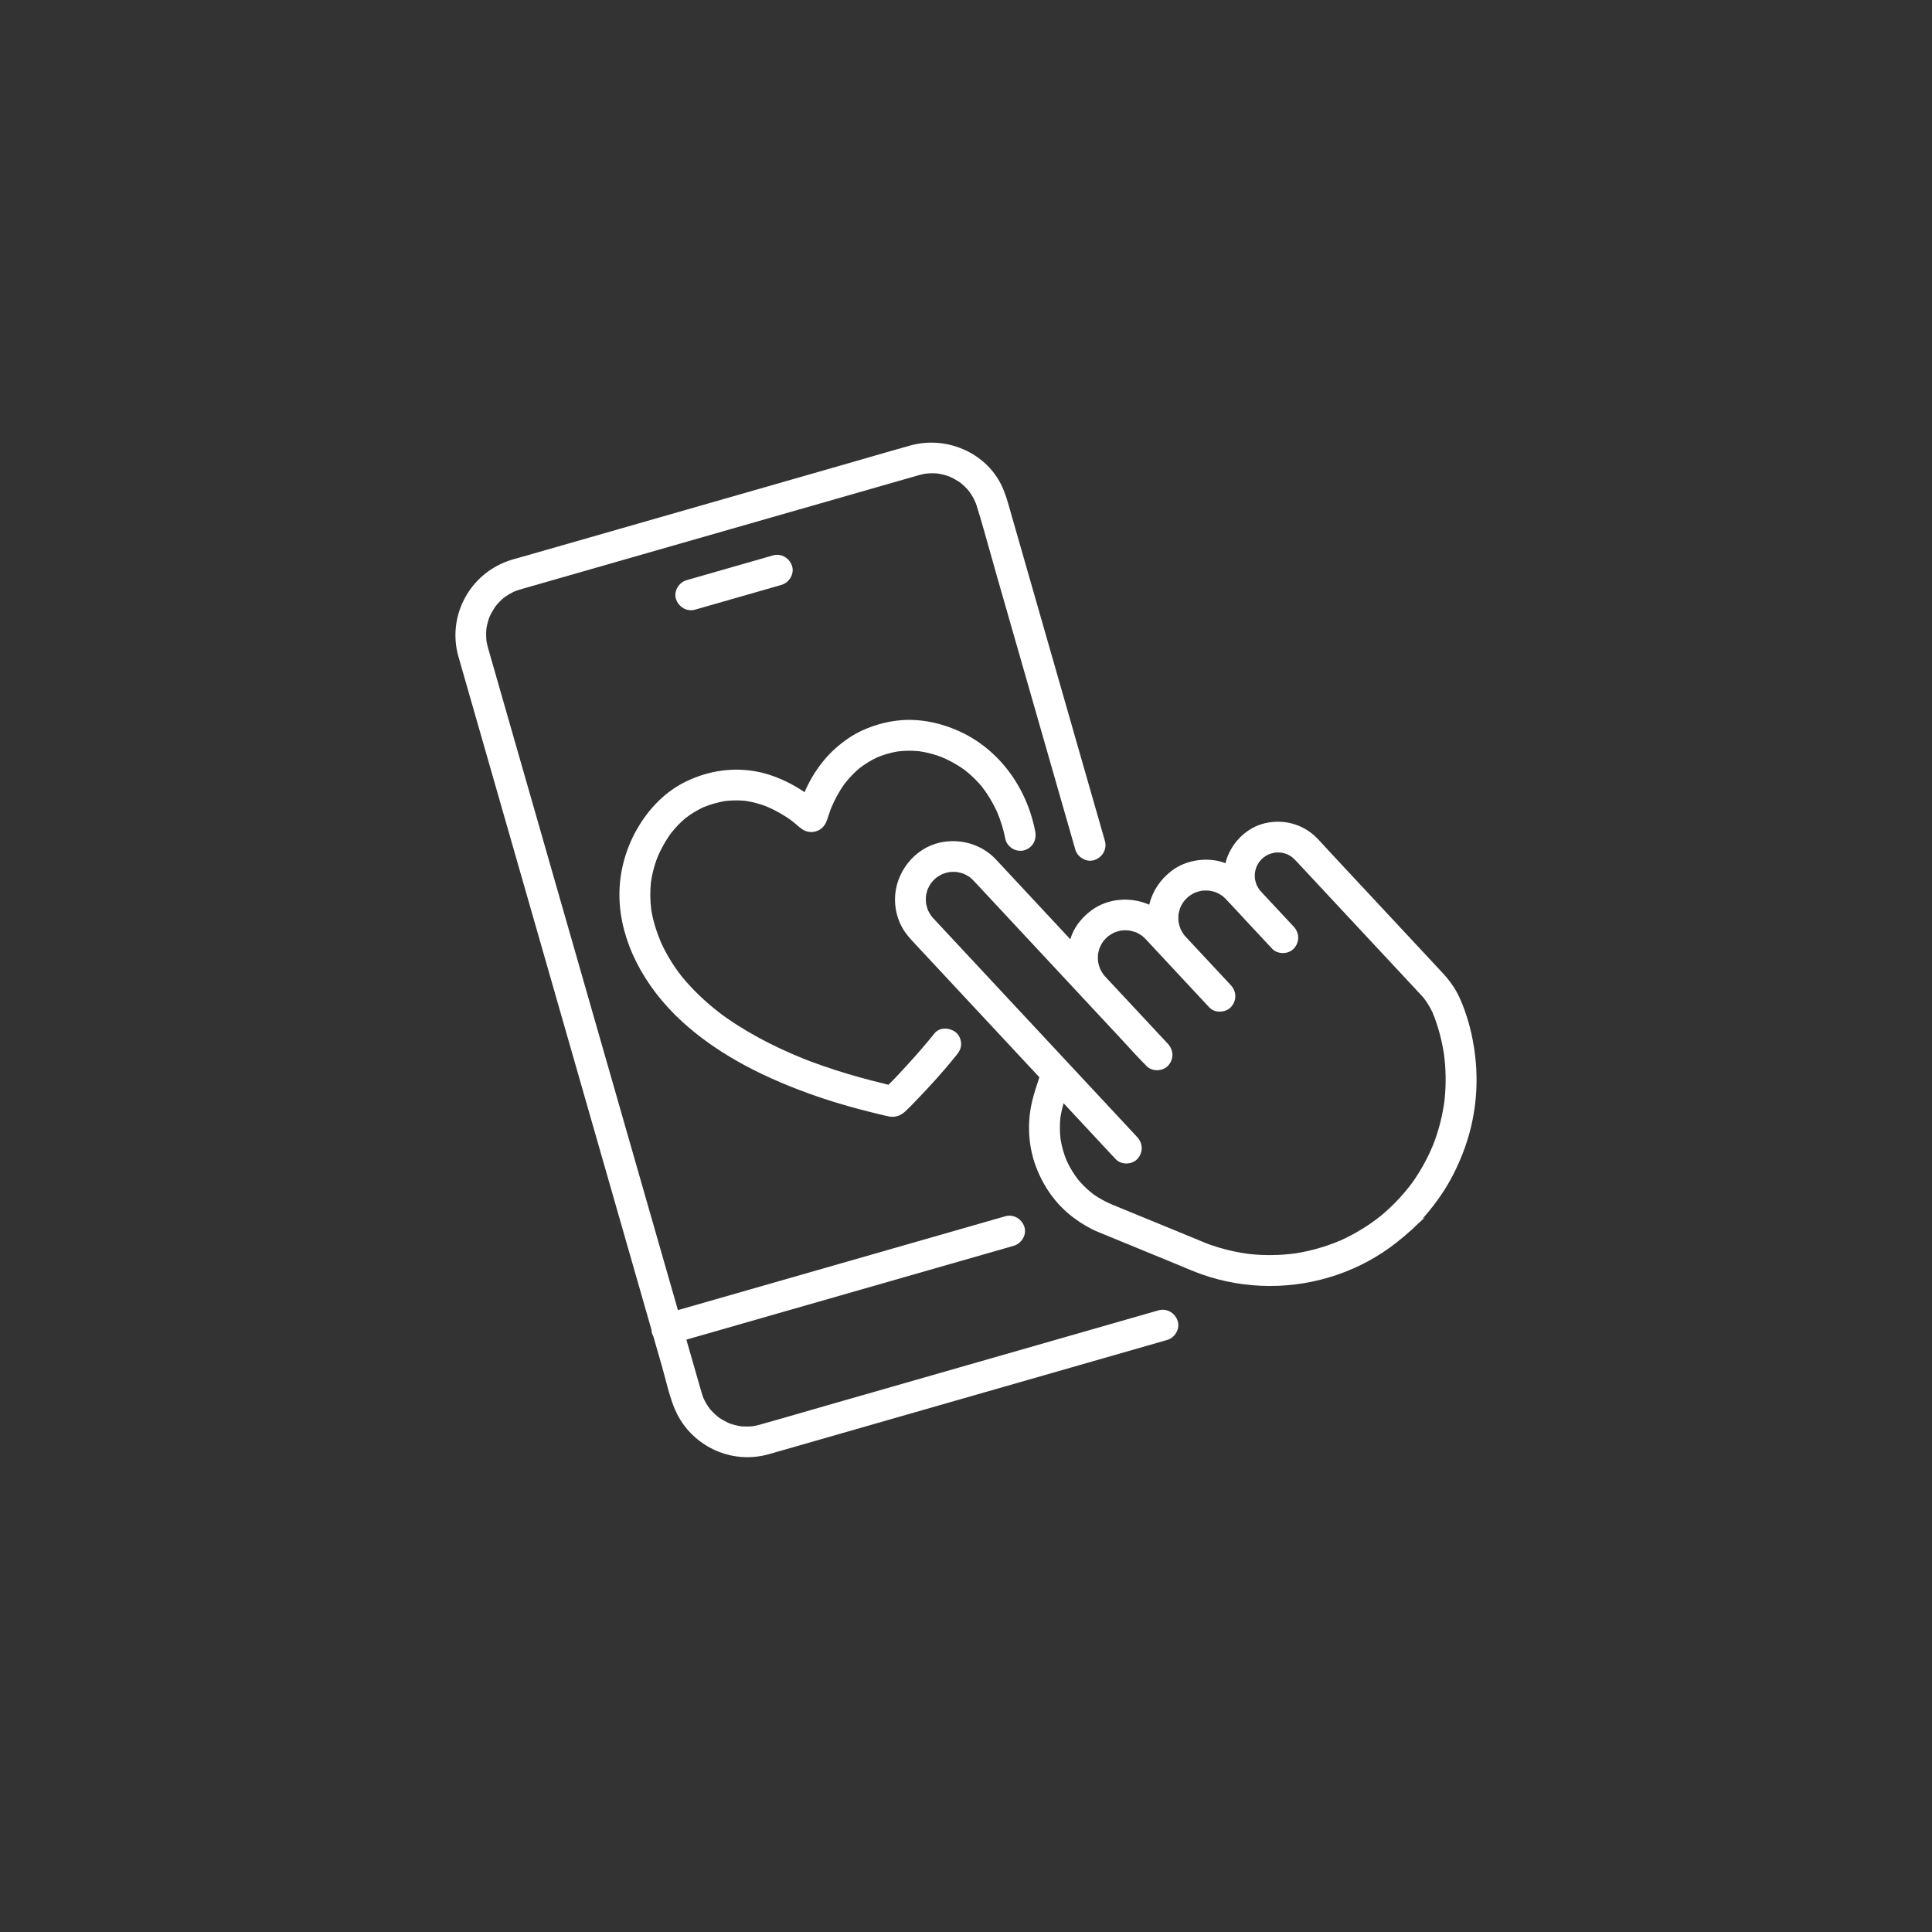 <?xml version="1.0" encoding="UTF-8"?>
<svg xmlns="http://www.w3.org/2000/svg" id="Ebene_1" data-name="Ebene 1" viewBox="0 0 300 300">
  <rect x="0" y="0" width="300" height="300" fill="#333333" stroke="none"/>
  <path d="m107.288,94.759c.212,0,.428-.029.642-.091l13.412-3.846c.62-.178,1.157-.625,1.472-1.228.295-.561.354-1.176.166-1.733-.423-1.262-1.721-1.972-2.953-1.618l-13.412,3.846c-.618.177-1.155.624-1.472,1.225-.294.562-.354,1.179-.167,1.737.35,1.041,1.297,1.708,2.312,1.708Z" fill="#fff"></path>
  <path d="m179.904,203.465l-51.582,14.791c-1.148.329-2.296.661-3.444.994-2.294.664-4.589,1.328-6.887,1.968l-.218.061c-.246.065-.495.12-.746.166-.066.002-.139.011-.211.02l-.131.016c-.18.015-.364.025-.545.029-.213.004-.419-.003-.629-.012l-.284-.011c-.027,0-.068,0-.091,0-.02-.004-.04-.007-.059-.011l-.357-.061c-.323-.061-.64-.139-.946-.232-.077-.023-.153-.048-.23-.073l-.183-.06c-.034-.013-.07-.026-.108-.039-.043-.018-.086-.037-.127-.056-.614-.294-1.08-.556-1.493-.84-.032-.024-.074-.055-.096-.074l-.154-.13c-.087-.071-.173-.142-.258-.219-.256-.227-.508-.48-.75-.751-.043-.049-.087-.099-.13-.149-.035-.055-.077-.112-.12-.17l-.074-.099c-.173-.246-.335-.5-.482-.763-.051-.087-.096-.176-.142-.266l-.118-.224c-.013-.024-.038-.079-.055-.119-.111-.275-.215-.579-.317-.923-.102-.344-.2-.689-.298-1.034l-2.058-7.177,49.345-14.147c.469-.132.939-.264,1.404-.404l.088-.026c.621-.178,1.158-.626,1.474-1.229.295-.561.354-1.177.166-1.734-.424-1.259-1.72-1.971-2.955-1.617l-50.836,14.574-28.329-98.784c-.392-1.357-.785-2.713-1.17-4.094-.084-.305-.15-.612-.215-.923-.004-.024-.01-.049-.016-.075-.001-.027-.003-.054-.004-.079l-.02-.256c-.008-.101-.017-.201-.021-.302-.013-.301-.012-.602.005-.903l.009-.107c.006-.079.012-.155.012-.225.01-.064.022-.129.032-.192.05-.292.113-.581.189-.865.047-.171.099-.341.152-.507l.062-.17c.013-.034.027-.074.04-.118.209-.48.482-.973.872-1.58.008-.011.02-.029.034-.048.095-.119.191-.237.287-.351.232-.268.48-.524.738-.763l.27-.24c.017-.014.033-.029.05-.045.025-.015.049-.031.07-.046l.253-.17c.167-.114.335-.229.512-.333.215-.127.435-.245.66-.355.058-.02.115-.046.173-.071l.139-.061c.176-.066.354-.126.534-.181.601-.187,1.209-.357,1.815-.527l58.006-16.63c.754-.218,1.509-.437,2.308-.661.304-.084.612-.151.922-.216.012-.002.023-.004.034-.007.012,0,.025-.001.039-.002.213-.022.425-.041.638-.051.3-.013.602-.012.905.005.092.007.174.014.247.017.031.005.06.009.088.012.062.009.127.018.188.02v.005c.291.049.58.112.866.19.17.045.338.096.507.152l.113.042c.061.023.123.046.183.063.457.199.925.456,1.496.818.04.025.131.094.176.128l.022.017c.093.073.185.148.275.226.246.213.482.44.702.674.652.691,1.266,1.761,1.563,2.725.736,2.376,1.417,4.815,2.078,7.174.333,1.192.666,2.384,1.006,3.572l12.207,42.568c.177.619.623,1.154,1.225,1.471.565.297,1.187.358,1.751.169,1.268-.427,1.982-1.726,1.628-2.96l-14.551-50.746-.19-.673c-.373-1.327-.759-2.699-1.404-3.978-2.499-4.966-8.543-7.552-14.063-6.013-2.344.654-4.682,1.331-7.02,2.007-1.157.336-2.315.671-3.473,1.003l-49.141,14.091c-.271.078-.547.152-.823.228-.86.234-1.75.477-2.587.823-5.73,2.366-8.807,8.622-7.158,14.552.092.329.186.657.282.985l29.721,103.642c.008.195.032.388.095.573.051.151.117.29.19.425l1.397,4.87c.172.601.332,1.215.494,1.832.408,1.557.829,3.167,1.463,4.649,1.958,4.579,6.471,7.419,11.25,7.419,1.072,0,2.158-.143,3.23-.441.67-.186,1.337-.379,2.005-.573l59.935-17.188c.618-.177,1.155-.624,1.471-1.226.297-.566.356-1.187.167-1.75-.426-1.267-1.719-1.984-2.959-1.629Z" fill="#fff"></path>
  <path d="m229.173,165.086c-.213-2.558-.696-5.016-1.438-7.305-.359-1.106-.866-2.547-1.618-3.879-.528-.937-1.229-1.879-2.087-2.8-.784-.846-1.571-1.689-2.359-2.533l-15.398-16.516c-.206-.22-.41-.445-.613-.671-.457-.506-.929-1.03-1.435-1.506-2.063-1.941-4.974-2.708-7.792-2.048-2.717.636-5.005,2.772-5.971,5.575-.071.206-.119.421-.172.634-.285-.103-.569-.212-.861-.284-2.588-.635-5.454-.081-7.474,1.448-1.803,1.364-3.005,3.2-3.505,5.28-2.878-1.27-6.342-.996-8.83.777-1.473,1.053-2.57,2.39-3.173,3.866-.103.251-.168.486-.248.727l-11.561-12.405c-2.161-2.311-5.486-3.314-8.677-2.614-3.973.871-6.977,4.666-6.989,8.829-.006,1.981.666,3.969,1.843,5.454.298.378.58.708.86,1.008l19.715,21.152c-.026.079-.05.156-.075.234-.381,1.155-.775,2.349-1.058,3.548-.787,3.349-.581,6.911.58,10.031,1.219,3.28,3.247,6.045,5.865,7.997,1.299.966,2.541,1.689,3.801,2.21l11.712,4.812c.397.164.794.33,1.191.497,1.027.43,2.088.876,3.153,1.257,3.277,1.176,6.911,1.807,10.508,1.824h.15c7.158,0,14.133-2.397,19.652-6.76.816-.644,1.489-1.21,2.098-1.767.291-.221.56-.489.811-.752l1.519-1.41-.432.26c.182-.198.362-.401.538-.606.812-.938,1.617-1.99,2.393-3.127,1.305-1.912,2.406-4.041,3.367-6.51,1.708-4.386,2.404-9.202,2.01-13.927Zm-4.865,5.751c-.161,1.244-.398,2.464-.701,3.631-.169.651-.358,1.288-.561,1.896-.093.281-.191.561-.292.838l-.234.612c-.493,1.192-1.07,2.361-1.712,3.475-.331.572-.688,1.143-1.061,1.698-.165.245-.333.486-.505.726-.06.08-.108.143-.143.195-.092.12-.185.24-.278.358-.903,1.155-1.919,2.266-3.019,3.304-.154.129-.299.264-.437.393-.1.094-.2.187-.3.276-.231.203-.464.402-.701.597-1.915,1.514-4.009,2.788-6.234,3.79-2.238.948-4.588,1.62-6.993,1.998-2.391.321-4.816.352-7.21.09-1.582-.208-3.14-.54-4.634-.986-.399-.12-.795-.248-1.187-.383-.172-.06-.343-.121-.514-.183l-.306-.115c-.084-.032-.302-.126-.314-.13h0c-.151-.063-.302-.126-.452-.189l-.241-.1c-.744-.31-1.489-.615-2.235-.92l-11.027-4.529c-.951-.39-1.756-.791-2.46-1.225-.163-.101-.325-.205-.485-.312l-.238-.164c-.01-.007-.019-.014-.03-.021-.301-.232-.596-.47-.88-.723-.526-.468-1.034-.991-1.511-1.557-.704-.911-1.303-1.899-1.785-2.944-.432-1.049-.745-2.144-.934-3.262-.141-1.128-.156-2.267-.042-3.392.11-.761.289-1.519.496-2.271l8.096,8.686c.399.427.998.67,1.651.67h.043c.685-.012,1.31-.283,1.714-.745.873-.999.842-2.381-.075-3.364l-10.675-11.453c-.031-.037-.063-.069-.096-.103l-18.315-19.649c-.878-.941-1.756-1.882-2.631-2.826-.054-.056-.106-.114-.158-.173-.224-.307-.423-.631-.592-.97-.135-.356-.241-.724-.315-1.1-.036-.382-.04-.766-.012-1.147.049-.294.113-.569.195-.835.023-.077.049-.153.076-.23.071-.154.143-.307.223-.455.083-.148.169-.293.262-.435.091-.105.155-.181.194-.244.185-.213.392-.42.617-.619.307-.224.631-.421.965-.588.356-.136.723-.241,1.097-.314.382-.037.769-.041,1.153-.013.229.039.445.086.654.143.071.02.141.041.219.065.059.026.139.054.249.09.008.004.017.007.025.011.272.127.533.272.782.435l.045.026s.008.006.012.01c.126.103.251.205.37.316.167.155.321.32.491.501l22.554,24.198c.382.411.761.824,1.141,1.238.774.845,1.576,1.719,2.436,2.602.034.036.077.064.114.097l.355.381c.398.427.998.67,1.65.67h.041c.686-.011,1.311-.283,1.715-.744.873-.998.842-2.38-.074-3.364l-9.13-9.787c-.264-.278-.535-.563-.789-.855-.23-.313-.433-.644-.605-.992-.133-.351-.238-.715-.311-1.086-.037-.384-.041-.77-.013-1.153.048-.286.113-.562.193-.825.024-.081.052-.161.08-.241.069-.149.138-.297.217-.441.083-.151.17-.298.263-.441.086-.1.146-.172.185-.232.191-.222.402-.435.632-.637.304-.222.628-.418.964-.587.356-.135.722-.24,1.095-.313.375-.036.754-.04,1.132-.013.341.059.698.151,1.115.287l.046.02c.108.051.214.103.319.16.15.081.291.171.433.263.043.03.096.064.161.105.008.006.016.012.023.018.106.088.211.179.31.274.106.1.206.202.305.306l9.798,10.512c.406.436.997.684,1.692.669.518-.008,1-.166,1.38-.441.128-.091.245-.196.348-.313.872-.996.841-2.378-.075-3.362l-6.607-7.086c-.202-.214-.404-.427-.598-.649-.223-.306-.421-.63-.589-.969-.135-.355-.24-.723-.313-1.098-.036-.38-.04-.762-.013-1.14.05-.294.113-.567.193-.827.023-.078.05-.156.077-.234.07-.152.14-.302.221-.449.083-.153.172-.303.269-.45.081-.094.138-.164.176-.222.188-.219.4-.431.632-.636.303-.222.624-.418.96-.586.354-.136.721-.241,1.095-.315.383-.037.77-.042,1.153-.014.301.051.591.119.862.203l.156.052c.066.033.132.063.199.094.097.044.194.088.289.139.142.077.281.16.418.249.042.035.086.068.13.1.035.025.069.049.098.074.193.165.375.341.549.526.259.275.516.551.772.828l1.27,1.361c.331.371.669.733,1.004,1.086l4.028,4.315c.406.436,1.021.669,1.692.67.685-.011,1.311-.282,1.716-.744.873-.999.843-2.383-.073-3.366l-4.806-5.151c-.146-.156-.292-.311-.433-.471-.192-.263-.361-.54-.505-.827-.112-.301-.201-.61-.264-.924-.029-.323-.032-.649-.01-.972.044-.26.103-.504.175-.738l.09-.23c.044-.095.088-.191.138-.284.078-.143.161-.283.251-.419.028-.036.054-.068.075-.096.177-.21.371-.41.59-.606.261-.188.536-.356.823-.501.3-.113.609-.201.925-.265.323-.029.651-.032.976-.009.132.022.263.048.393.08.113.029.225.059.338.095.031.009.107.037.176.061.005.002.009.003.014.005l.047.021c.108.05.211.103.314.16.103.057.207.118.309.182l.084.055c.325.272.615.572.858.832l19.264,20.663c.134.145.266.292.393.443.532.698.988,1.452,1.36,2.248.806,1.946,1.396,4.088,1.757,6.377.326,2.393.359,4.821.098,7.225Z" fill="#fff"></path>
  <path d="m118.873,125.171c.044.018.097.037.159.059.017.007.031.013.044.018.652.277,1.316.606,1.969.977.305.173.605.353.901.541.171.109.341.22.508.334l.295.205c.057.046.104.085.146.116.059.046.118.092.175.138.187.144.371.289.552.442l.197.171c.45.393.916.799,1.57.955.668.159,1.351.046,1.928-.318.665-.42.953-1.044,1.13-1.54.07-.195.133-.391.196-.588.049-.159.1-.318.154-.475.061-.178.126-.353.19-.526l.072-.19c.136-.322.274-.643.425-.961.324-.682.681-1.335,1.065-1.941.118-.188.24-.373.366-.557l.157-.224c.247-.316.496-.628.762-.929.502-.569,1.05-1.104,1.632-1.594.872-.674,1.811-1.246,2.8-1.706,1.002-.412,2.049-.711,3.122-.892,1.1-.135,2.219-.146,3.333-.036,1.047.149,2.077.401,3.069.751.117.042.233.085.349.128l.035.017c.254.108.507.217.757.335.474.223.948.471,1.407.737.45.262.889.544,1.304.838.012.009.026.018.04.028l.263.204c.187.148.369.298.548.452.694.598,1.356,1.272,1.969,2.005.914,1.175,1.713,2.504,2.376,3.955.573,1.364,1.007,2.792,1.288,4.249.117.605.667,1.193,1.148,1.46.551.306,1.289.388,1.834.203,1.258-.422,1.9-1.573,1.636-2.932-1.351-6.969-5.735-12.763-11.726-15.5-3.32-1.515-6.756-2.087-9.935-1.657-1.836.249-3.549.748-5.236,1.524-1.406.647-2.751,1.548-4.116,2.755-1.379,1.223-2.608,2.745-3.653,4.523-.42.716-.807,1.485-1.148,2.287,0,0-.001-.001-.002-.001-.729-.503-1.5-.964-2.292-1.372-1.71-.882-3.4-1.49-5.02-1.809-3.656-.72-7.465-.209-11.007,1.48-3.134,1.496-5.816,4.105-7.756,7.546-1.821,3.23-2.744,6.857-2.667,10.49.14,6.743,3.699,13.784,9.763,19.318,4.91,4.481,11.314,8.116,19.574,11.112,3.236,1.173,6.725,2.207,10.667,3.159.399.096.796.191,1.195.283l.13.031c.344.082.701.167,1.072.168h.003c.702,0,1.382-.286,1.965-.827.597-.552,1.169-1.15,1.721-1.729l.396-.412c1.477-1.54,2.803-2.995,4.051-4.449.636-.742,1.261-1.496,1.876-2.258.281-.351.654-.904.646-1.661-.008-.64-.31-1.33-.751-1.716-.517-.452-1.267-.693-1.96-.634-.591.051-1.087.308-1.433.74-1.207,1.5-2.515,3.024-3.89,4.53l-.179.195c-.99,1.087-2.008,2.203-3.069,3.25-.061-.016-.121-.031-.182-.047-.179-.047-.356-.094-.532-.137-.633-.153-1.264-.311-1.895-.474-1.302-.338-2.565-.69-3.752-1.045-1.237-.368-2.461-.761-3.638-1.168-.611-.211-1.22-.428-1.825-.654-.285-.106-.568-.212-.851-.322l-.466-.181-.05-.02c-2.555-1.035-4.858-2.117-7.04-3.308-1.168-.638-2.234-1.266-3.256-1.919-.531-.339-1.055-.687-1.573-1.048-.238-.166-.474-.336-.711-.506l-.47-.357c-2.211-1.701-4.176-3.588-5.842-5.613-1.304-1.656-2.387-3.427-3.226-5.272-.755-1.785-1.254-3.444-1.521-5.057-.185-1.425-.206-2.85-.065-4.245.137-.988.354-1.957.645-2.884.077-.244.158-.487.246-.727l.017-.044c.012-.023.025-.05.039-.083h.003c.007-.024.077-.229.111-.308.208-.487.448-.988.716-1.489.267-.5.557-.988.862-1.452.104-.161.21-.322.32-.479l.133-.174c.087-.115.177-.228.271-.342.61-.75,1.292-1.444,2.03-2.066.85-.654,1.775-1.215,2.756-1.672,1.074-.444,2.192-.765,3.331-.96,1.054-.13,2.114-.144,3.158-.041.609.087,1.216.213,1.807.374.315.087.628.184.938.29.112.038.224.078.336.119.012.005.024.011.038.017v.002c.007.003.025.009.048.017Z" fill="#fff"></path>
</svg>
